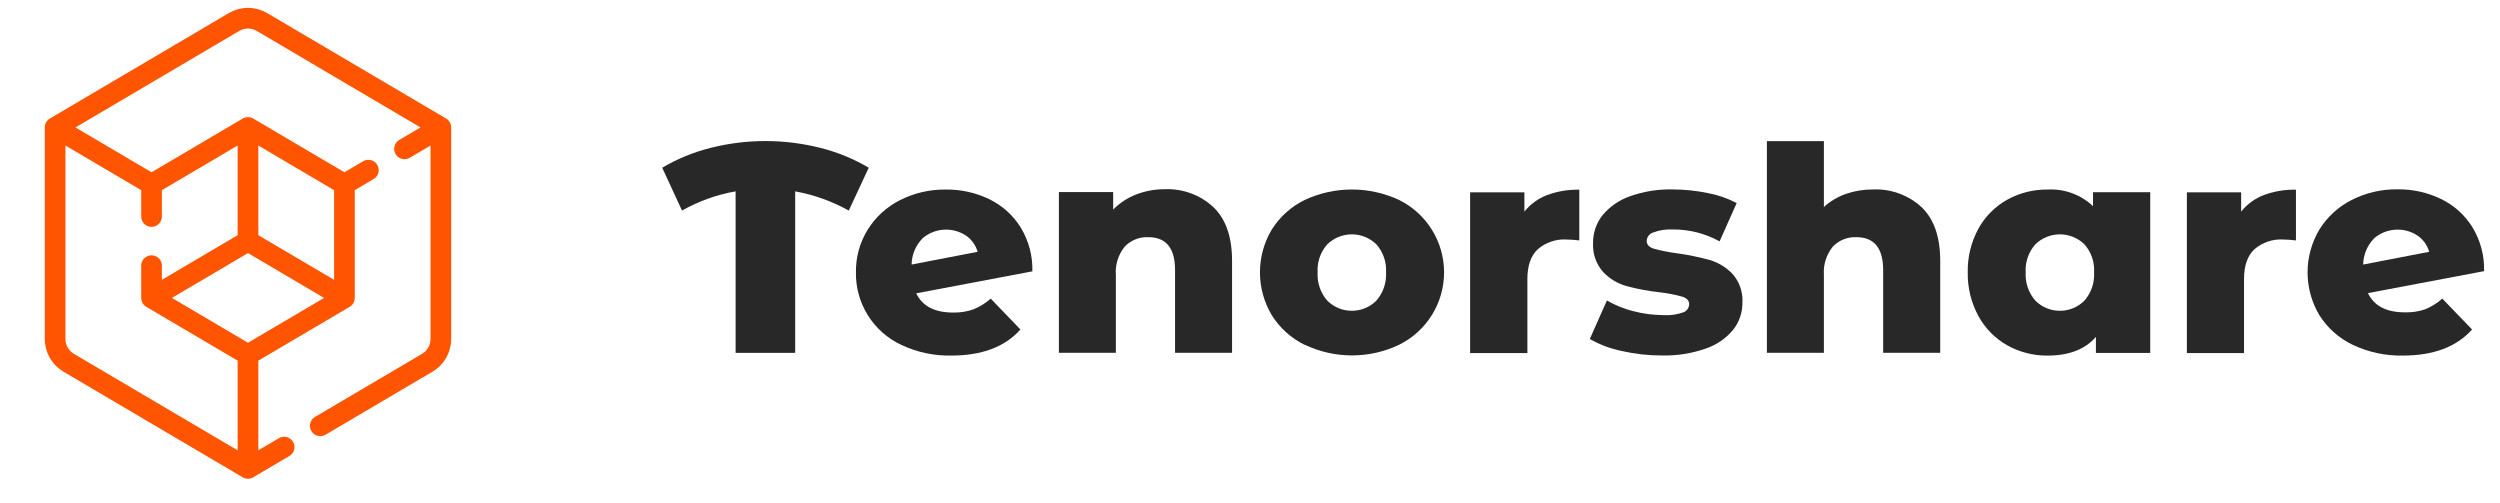 <svg width="149" height="30" viewBox="0 0 149 30" fill="none" xmlns="http://www.w3.org/2000/svg">
<path d="M26.275 7.595L15.614 1.312C15.099 1.009 14.461 1.009 13.946 1.312L3.285 7.595M26.275 7.595V20.205C26.275 20.786 25.968 21.325 25.467 21.62L20.528 24.53L19.089 25.378M26.275 7.595L24.108 8.873M14.78 27.917L4.093 21.62C3.592 21.325 3.285 20.786 3.285 20.205V7.595M14.78 27.917V21.143M14.78 27.917L16.935 26.647M3.285 7.595L9.032 10.982M14.78 14.369L20.528 17.756M14.78 14.369L9.032 17.756M14.78 14.369V7.595M20.528 10.982V17.756M20.528 10.982L14.78 7.595M20.528 10.982L21.955 10.141M9.032 10.982V12.905M9.032 10.982L14.78 7.595M20.528 17.756L14.78 21.143M9.032 17.756V15.834M9.032 17.756L14.78 21.143" stroke="#FF5500" stroke-width="1.232" stroke-linecap="round" stroke-linejoin="round"/>
<path d="M50.586 12.551C49.592 11.996 48.513 11.608 47.393 11.405V21.032H43.842V11.405C42.719 11.6 41.639 11.988 40.648 12.551L39.467 9.996C40.368 9.465 41.342 9.066 42.357 8.812C44.5 8.271 46.744 8.271 48.887 8.812C49.903 9.065 50.876 9.464 51.777 9.996L50.586 12.551Z" fill="#282828"/>
<path d="M58.02 18.437C58.396 18.283 58.744 18.067 59.048 17.798L60.817 19.637C59.9 20.672 58.529 21.19 56.704 21.192C55.672 21.214 54.648 20.995 53.715 20.554C52.895 20.171 52.203 19.558 51.724 18.79C51.244 18.022 50.998 17.132 51.014 16.227C51 15.332 51.243 14.453 51.713 13.691C52.179 12.941 52.841 12.334 53.629 11.935C54.479 11.502 55.421 11.283 56.375 11.296C57.27 11.286 58.156 11.482 58.962 11.871C59.73 12.244 60.378 12.826 60.83 13.551C61.311 14.339 61.554 15.249 61.529 16.172L54.606 17.482C54.973 18.248 55.708 18.628 56.806 18.628C57.219 18.637 57.63 18.573 58.02 18.437ZM54.97 14.221C54.569 14.637 54.341 15.19 54.331 15.767L58.266 15.007C58.155 14.619 57.915 14.281 57.585 14.049C57.189 13.784 56.717 13.658 56.242 13.689C55.766 13.721 55.315 13.909 54.957 14.225L54.97 14.221Z" fill="#282828"/>
<path d="M72.329 12.356C73.064 13.065 73.431 14.129 73.431 15.55V21.026H70.033V16.096C70.033 14.79 69.5 14.135 68.437 14.135C68.176 14.123 67.915 14.168 67.673 14.265C67.43 14.363 67.212 14.511 67.032 14.7C66.646 15.178 66.458 15.784 66.505 16.396V21.026H63.11V11.446H66.345V12.49C66.729 12.099 67.191 11.794 67.702 11.596C68.25 11.383 68.833 11.275 69.42 11.277C69.953 11.255 70.484 11.339 70.983 11.524C71.483 11.709 71.94 11.992 72.329 12.356Z" fill="#282828"/>
<path d="M77.76 20.554C76.955 20.159 76.276 19.548 75.799 18.788C75.337 18.016 75.093 17.133 75.093 16.234C75.093 15.334 75.337 14.451 75.799 13.679C76.274 12.923 76.949 12.315 77.751 11.922C78.633 11.508 79.597 11.294 80.572 11.294C81.547 11.294 82.51 11.508 83.393 11.922C84.196 12.321 84.872 12.935 85.344 13.697C85.817 14.459 86.067 15.337 86.067 16.234C86.067 17.13 85.817 18.008 85.344 18.77C84.872 19.532 84.196 20.146 83.393 20.545C82.514 20.965 81.552 21.183 80.577 21.183C79.602 21.183 78.64 20.965 77.76 20.545V20.554ZM82.036 17.913C82.439 17.447 82.644 16.842 82.608 16.227C82.643 15.62 82.437 15.024 82.036 14.567C81.644 14.182 81.118 13.967 80.569 13.967C80.02 13.967 79.493 14.182 79.101 14.567C78.699 15.023 78.493 15.62 78.53 16.227C78.493 16.842 78.698 17.448 79.101 17.913C79.294 18.107 79.522 18.26 79.774 18.365C80.026 18.47 80.296 18.523 80.569 18.523C80.841 18.523 81.112 18.47 81.363 18.365C81.615 18.26 81.844 18.107 82.036 17.913Z" fill="#282828"/>
<path d="M92.211 11.625C92.824 11.399 93.474 11.291 94.127 11.306V14.33C93.872 14.296 93.615 14.278 93.357 14.275C92.734 14.239 92.121 14.448 91.649 14.857C91.236 15.246 91.03 15.841 91.032 16.642V21.042H87.619V11.462H90.854V12.611C91.209 12.167 91.678 11.826 92.211 11.625Z" fill="#282828"/>
<path d="M96.65 20.918C95.984 20.783 95.343 20.541 94.753 20.203L95.772 17.907C96.263 18.194 96.794 18.409 97.346 18.546C97.936 18.7 98.544 18.779 99.154 18.782C99.552 18.806 99.95 18.75 100.326 18.616C100.427 18.579 100.514 18.513 100.576 18.426C100.638 18.338 100.672 18.234 100.674 18.127C100.674 17.914 100.533 17.764 100.252 17.677C99.816 17.558 99.37 17.473 98.921 17.421C98.253 17.349 97.592 17.225 96.944 17.051C96.406 16.902 95.92 16.608 95.539 16.202C95.122 15.725 94.909 15.103 94.948 14.471C94.942 13.878 95.138 13.302 95.504 12.836C95.931 12.319 96.491 11.929 97.123 11.705C97.942 11.411 98.808 11.27 99.677 11.29C100.381 11.291 101.083 11.363 101.772 11.504C102.378 11.615 102.962 11.817 103.506 12.104L102.488 14.385C101.633 13.913 100.672 13.669 99.697 13.676C99.294 13.654 98.892 13.717 98.515 13.861C98.412 13.896 98.321 13.962 98.255 14.049C98.188 14.136 98.149 14.24 98.141 14.349C98.141 14.573 98.276 14.726 98.55 14.816C98.996 14.94 99.451 15.032 99.911 15.09C100.581 15.181 101.245 15.317 101.897 15.496C102.42 15.649 102.893 15.939 103.267 16.336C103.677 16.806 103.886 17.418 103.848 18.041C103.854 18.627 103.658 19.198 103.292 19.657C102.862 20.176 102.294 20.564 101.654 20.778C100.818 21.069 99.937 21.207 99.052 21.186C98.243 21.189 97.438 21.099 96.65 20.918Z" fill="#282828"/>
<path d="M114.536 12.356C115.27 13.065 115.637 14.129 115.637 15.55V21.026H112.236V16.096C112.236 14.791 111.704 14.137 110.64 14.135C110.379 14.123 110.118 14.168 109.876 14.265C109.634 14.363 109.415 14.511 109.235 14.7C108.848 15.177 108.659 15.784 108.704 16.396V21.026H105.307V8.412H108.704V12.337C109.083 11.992 109.527 11.727 110.011 11.558C110.524 11.38 111.064 11.291 111.607 11.293C112.142 11.266 112.676 11.346 113.179 11.529C113.682 11.712 114.143 11.993 114.536 12.356Z" fill="#282828"/>
<path d="M128.154 11.456V21.036H124.916V20.078C124.278 20.819 123.32 21.191 122.042 21.193C121.2 21.203 120.37 20.993 119.635 20.583C118.911 20.174 118.316 19.571 117.917 18.843C117.481 18.041 117.261 17.14 117.278 16.227C117.26 15.318 117.48 14.419 117.917 13.621C118.316 12.898 118.912 12.302 119.635 11.9C120.371 11.494 121.201 11.286 122.042 11.297C122.536 11.27 123.03 11.344 123.495 11.514C123.959 11.685 124.384 11.947 124.744 12.287V11.456H128.154ZM124.236 17.913C124.64 17.448 124.845 16.842 124.808 16.227C124.844 15.62 124.639 15.023 124.236 14.567C123.845 14.182 123.318 13.967 122.769 13.967C122.22 13.967 121.693 14.182 121.302 14.567C120.9 15.024 120.695 15.62 120.73 16.227C120.694 16.842 120.899 17.447 121.302 17.913C121.494 18.107 121.722 18.26 121.974 18.365C122.226 18.47 122.496 18.523 122.769 18.523C123.042 18.523 123.312 18.47 123.563 18.365C123.815 18.26 124.044 18.107 124.236 17.913Z" fill="#282828"/>
<path d="M134.923 11.625C135.536 11.399 136.186 11.291 136.839 11.306V14.33C136.584 14.296 136.327 14.278 136.069 14.275C135.446 14.239 134.833 14.448 134.361 14.857C133.948 15.246 133.742 15.841 133.744 16.642V21.042H130.337V11.462H133.572V12.611C133.926 12.168 134.392 11.827 134.923 11.625Z" fill="#282828"/>
<path d="M144.533 18.437C144.91 18.284 145.258 18.068 145.562 17.798L147.334 19.637C146.414 20.672 145.042 21.19 143.218 21.192C142.185 21.214 141.162 20.995 140.229 20.554C139.411 20.165 138.72 19.553 138.236 18.788C137.775 18.016 137.531 17.133 137.531 16.233C137.531 15.334 137.775 14.451 138.236 13.679C138.702 12.929 139.365 12.321 140.152 11.922C141.002 11.489 141.945 11.27 142.898 11.284C143.793 11.273 144.679 11.47 145.485 11.858C146.254 12.23 146.902 12.813 147.353 13.538C147.834 14.326 148.077 15.237 148.052 16.16L141.129 17.469C141.496 18.235 142.231 18.616 143.329 18.616C143.738 18.628 144.146 18.567 144.533 18.437ZM141.484 14.221C141.083 14.637 140.855 15.19 140.845 15.767L144.779 15.007C144.668 14.619 144.428 14.281 144.099 14.049C143.703 13.784 143.23 13.658 142.755 13.69C142.28 13.721 141.828 13.909 141.471 14.225L141.484 14.221Z" fill="#282828"/>
</svg>
